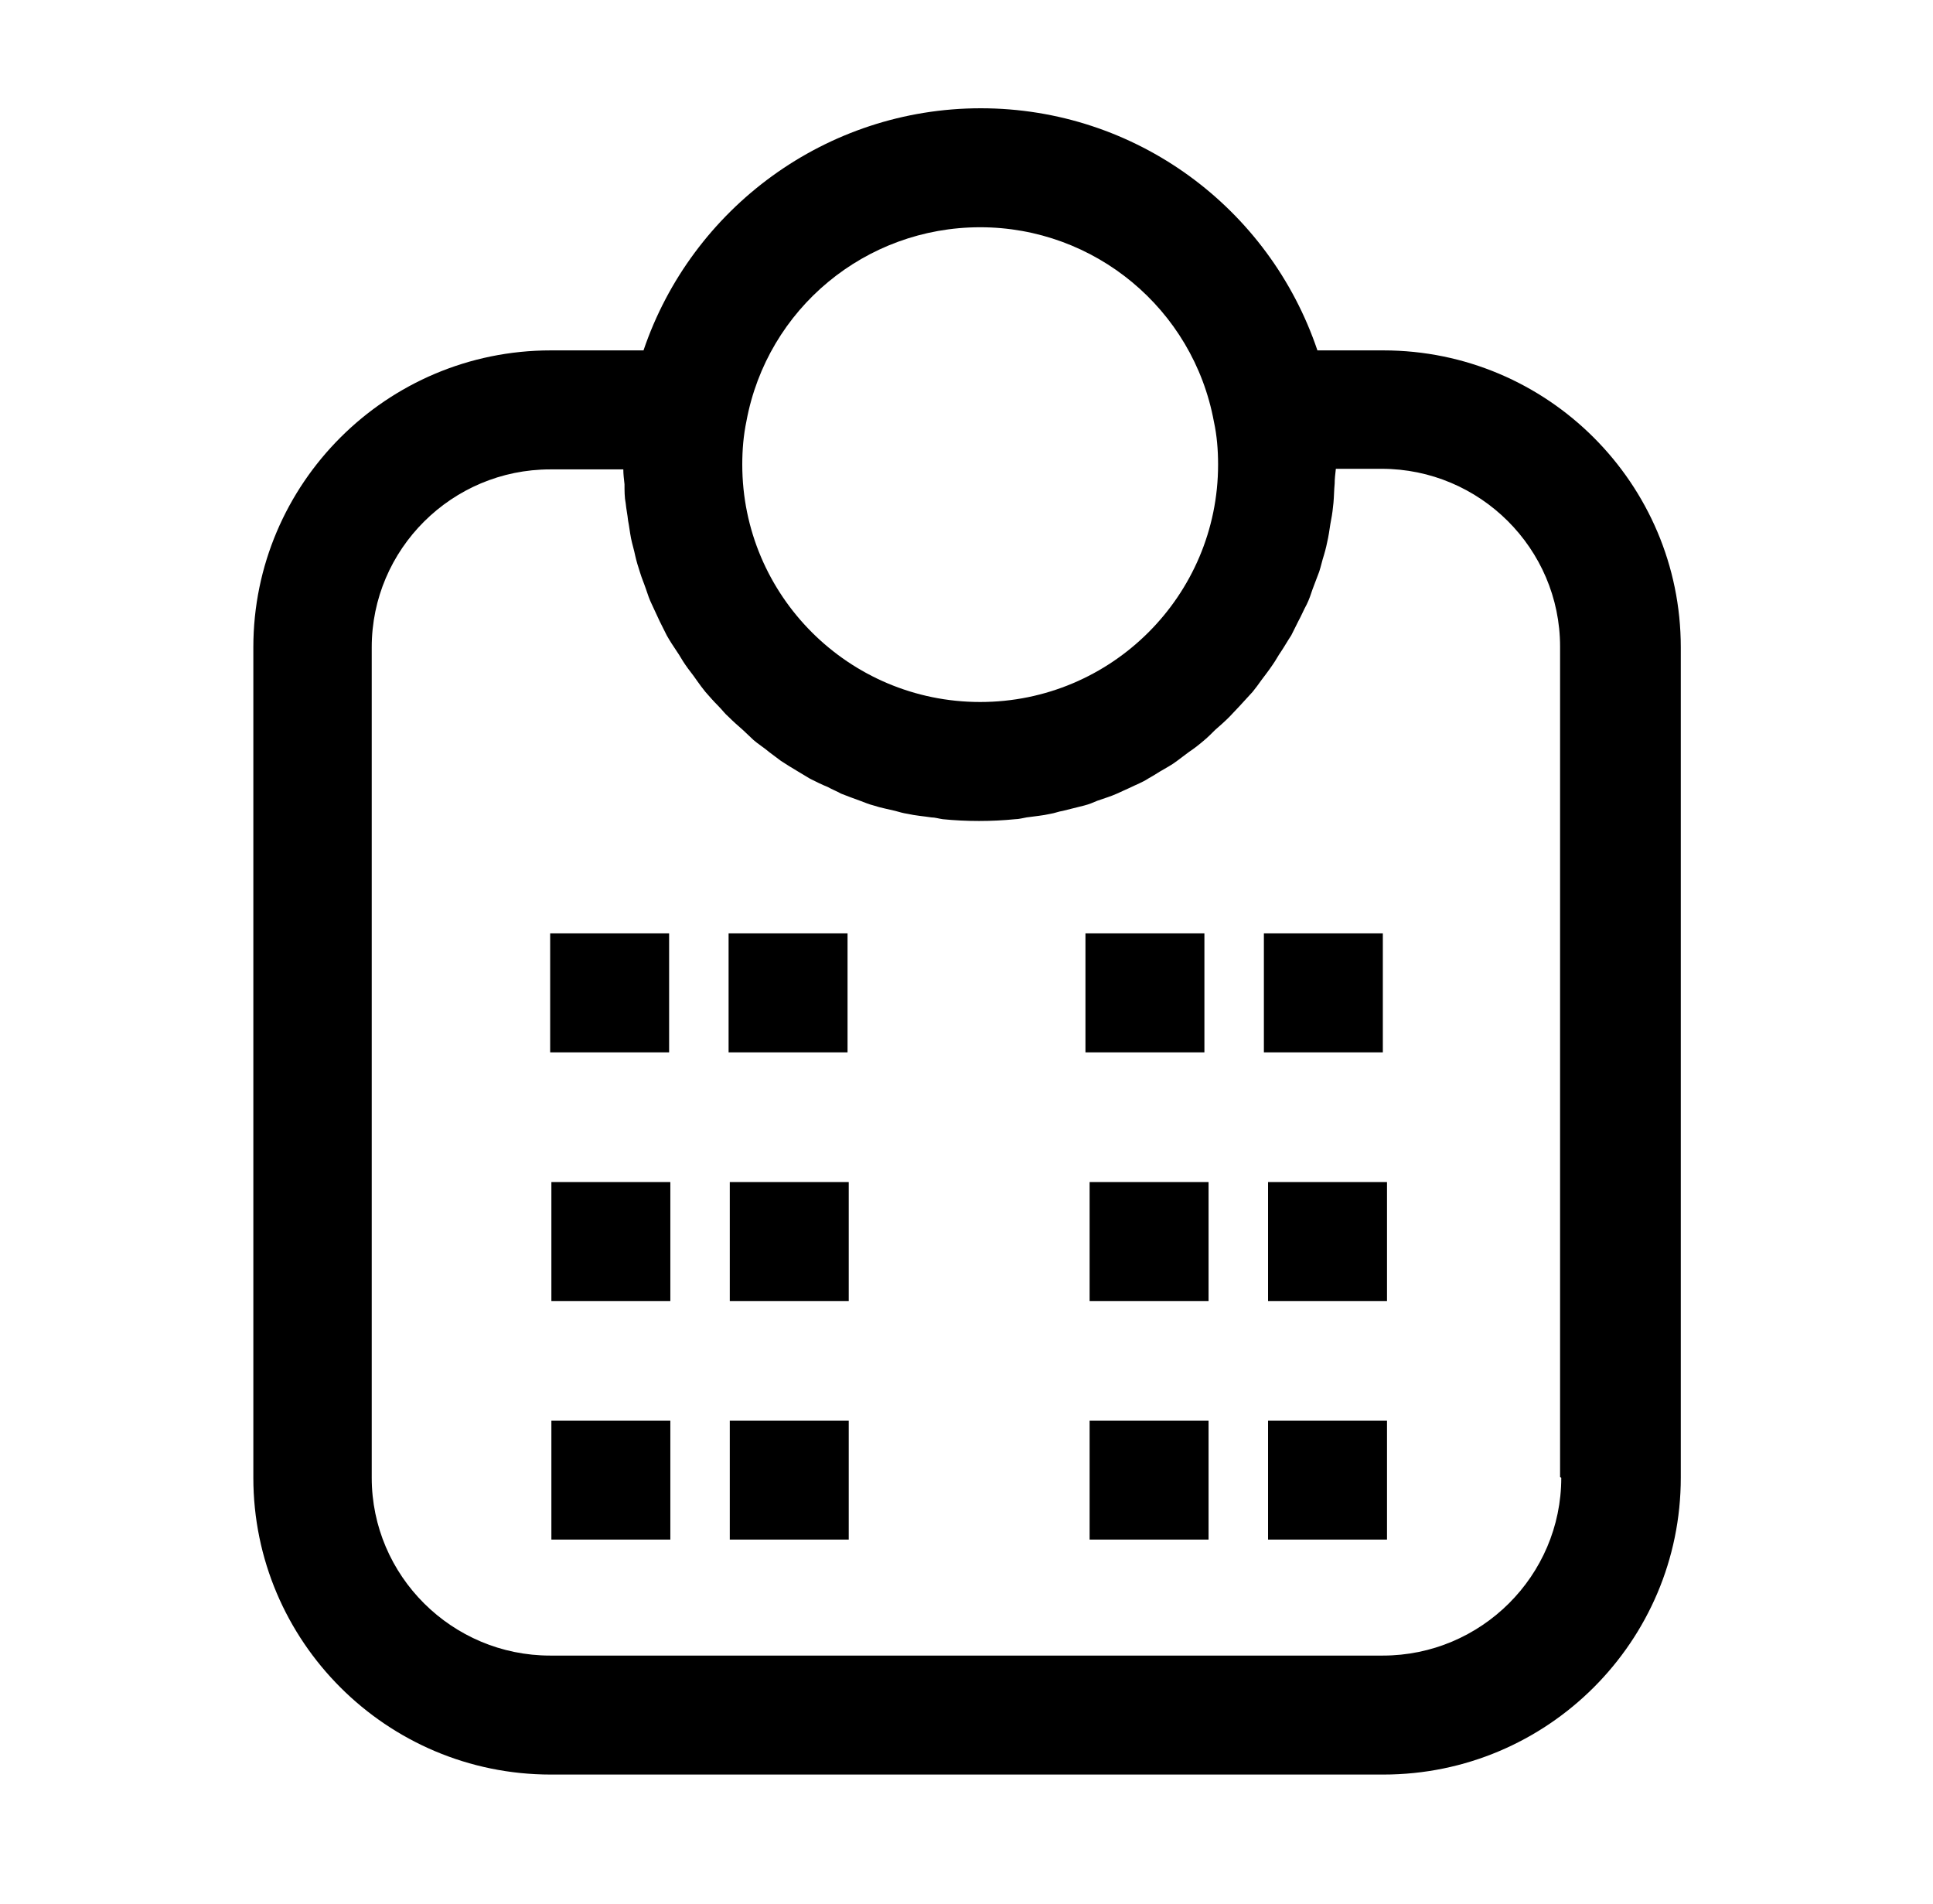 <svg xmlns="http://www.w3.org/2000/svg" width="65" height="64" viewBox="0 0 65 64" fill="none"><path d="M46.5 11.78H44.3C42.68 6.98 38.18 3.64 32.98 3.64C27.779 3.64 23.259 7 21.639 11.78H18.519C12.999 11.78 8.519 16.26 8.519 21.76V49.68C8.519 55.18 12.999 59.66 18.519 59.66H46.519C52.039 59.66 56.519 55.181 56.519 49.68V21.76C56.519 16.26 52.039 11.78 46.519 11.78H46.5ZM32.96 7.64C36.8 7.64 40.121 10.38 40.82 14.18C40.92 14.64 40.96 15.12 40.96 15.62C40.96 20.02 37.38 23.601 32.96 23.601C28.54 23.601 24.96 20.02 24.96 15.62C24.96 15.12 25 14.64 25.1 14.16C25.8 10.38 29.1 7.64 32.96 7.64L32.96 7.64ZM52.5 49.681C52.5 52.98 49.8 55.66 46.5 55.66H18.5C15.2 55.66 12.5 52.98 12.5 49.681V21.761C12.5 18.46 15.2 15.781 18.5 15.781H20.96C20.96 15.941 20.98 16.101 21 16.281C21 16.501 21 16.721 21.04 16.921C21.06 17.121 21.1 17.301 21.12 17.501C21.16 17.701 21.18 17.901 21.22 18.101C21.26 18.301 21.32 18.481 21.36 18.681C21.4 18.861 21.46 19.061 21.52 19.241C21.58 19.441 21.66 19.621 21.72 19.801C21.78 19.981 21.84 20.161 21.92 20.321C22 20.501 22.1 20.701 22.18 20.881L22.42 21.361C22.52 21.541 22.64 21.721 22.76 21.901C22.86 22.041 22.94 22.201 23.04 22.341C23.16 22.521 23.3 22.681 23.42 22.861C23.52 23.001 23.62 23.141 23.72 23.261C23.86 23.421 24 23.581 24.16 23.741C24.28 23.861 24.38 24.001 24.5 24.101C24.66 24.261 24.82 24.401 24.98 24.541C25.1 24.661 25.22 24.761 25.34 24.881C25.5 25.021 25.7 25.141 25.86 25.281C26 25.381 26.12 25.481 26.26 25.581C26.44 25.701 26.64 25.821 26.84 25.941C26.98 26.021 27.1 26.101 27.24 26.181C27.44 26.281 27.64 26.381 27.84 26.461C27.98 26.541 28.14 26.601 28.28 26.681C28.48 26.761 28.7 26.841 28.92 26.921C29.08 26.981 29.22 27.041 29.38 27.081C29.62 27.161 29.86 27.201 30.1 27.261C30.24 27.301 30.38 27.341 30.52 27.361C30.78 27.421 31.06 27.441 31.32 27.481C31.44 27.481 31.56 27.521 31.7 27.541C32.1 27.581 32.5 27.601 32.92 27.601C33.34 27.601 33.74 27.581 34.14 27.541C34.26 27.541 34.4 27.501 34.52 27.481C34.8 27.441 35.06 27.421 35.32 27.361C35.46 27.341 35.6 27.281 35.74 27.261L36.46 27.081C36.62 27.041 36.76 26.981 36.9 26.921C37.12 26.841 37.34 26.781 37.56 26.681C37.7 26.621 37.86 26.541 38 26.481C38.2 26.381 38.42 26.301 38.6 26.181C38.74 26.101 38.88 26.021 39 25.941C39.2 25.821 39.4 25.721 39.58 25.581C39.72 25.481 39.84 25.381 39.98 25.281C40.16 25.161 40.34 25.021 40.5 24.881C40.62 24.781 40.74 24.661 40.86 24.541C41.02 24.401 41.18 24.261 41.34 24.101C41.46 23.981 41.56 23.861 41.68 23.741C41.82 23.581 41.98 23.421 42.12 23.261C42.22 23.141 42.32 23.001 42.42 22.861C42.54 22.701 42.68 22.521 42.8 22.341C42.9 22.201 42.98 22.041 43.08 21.901C43.2 21.721 43.3 21.541 43.42 21.361L43.66 20.881C43.76 20.701 43.84 20.501 43.94 20.321C44.02 20.161 44.08 19.981 44.14 19.801C44.22 19.601 44.28 19.421 44.36 19.221C44.42 19.041 44.46 18.841 44.52 18.661C44.58 18.461 44.62 18.281 44.66 18.081C44.7 17.881 44.72 17.681 44.76 17.481C44.8 17.281 44.82 17.101 44.84 16.901C44.86 16.681 44.86 16.461 44.88 16.261C44.88 16.101 44.9 15.941 44.92 15.761H46.46C49.76 15.761 52.46 18.441 52.46 21.74V49.66L52.5 49.681Z" fill="black"></path><path d="M18.5 31.38H22.5V35.38H18.5V31.38Z" fill="black"></path><path d="M24.5 31.38H28.5V35.38H24.5V31.38Z" fill="black"></path><path d="M18.541 39.74H22.541V43.74H18.541V39.74Z" fill="black"></path><path d="M24.54 39.74H28.54V43.74H24.54V39.74Z" fill="black"></path><path d="M18.541 47.76H22.541V51.76H18.541V47.76Z" fill="black"></path><path d="M24.54 47.76H28.54V51.76H24.54V47.76Z" fill="black"></path><path d="M36.5 31.38H40.5V35.38H36.5V31.38Z" fill="black"></path><path d="M42.5 31.38H46.5V35.38H42.5V31.38Z" fill="black"></path><path d="M36.64 39.74H40.64V43.74H36.64V39.74Z" fill="black"></path><path d="M42.64 39.74H46.64V43.74H42.64V39.74Z" fill="black"></path><path d="M36.64 47.76H40.64V51.76H36.64V47.76Z" fill="black"></path><path d="M42.64 47.76H46.64V51.76H42.64V47.76Z" fill="black"></path></svg>